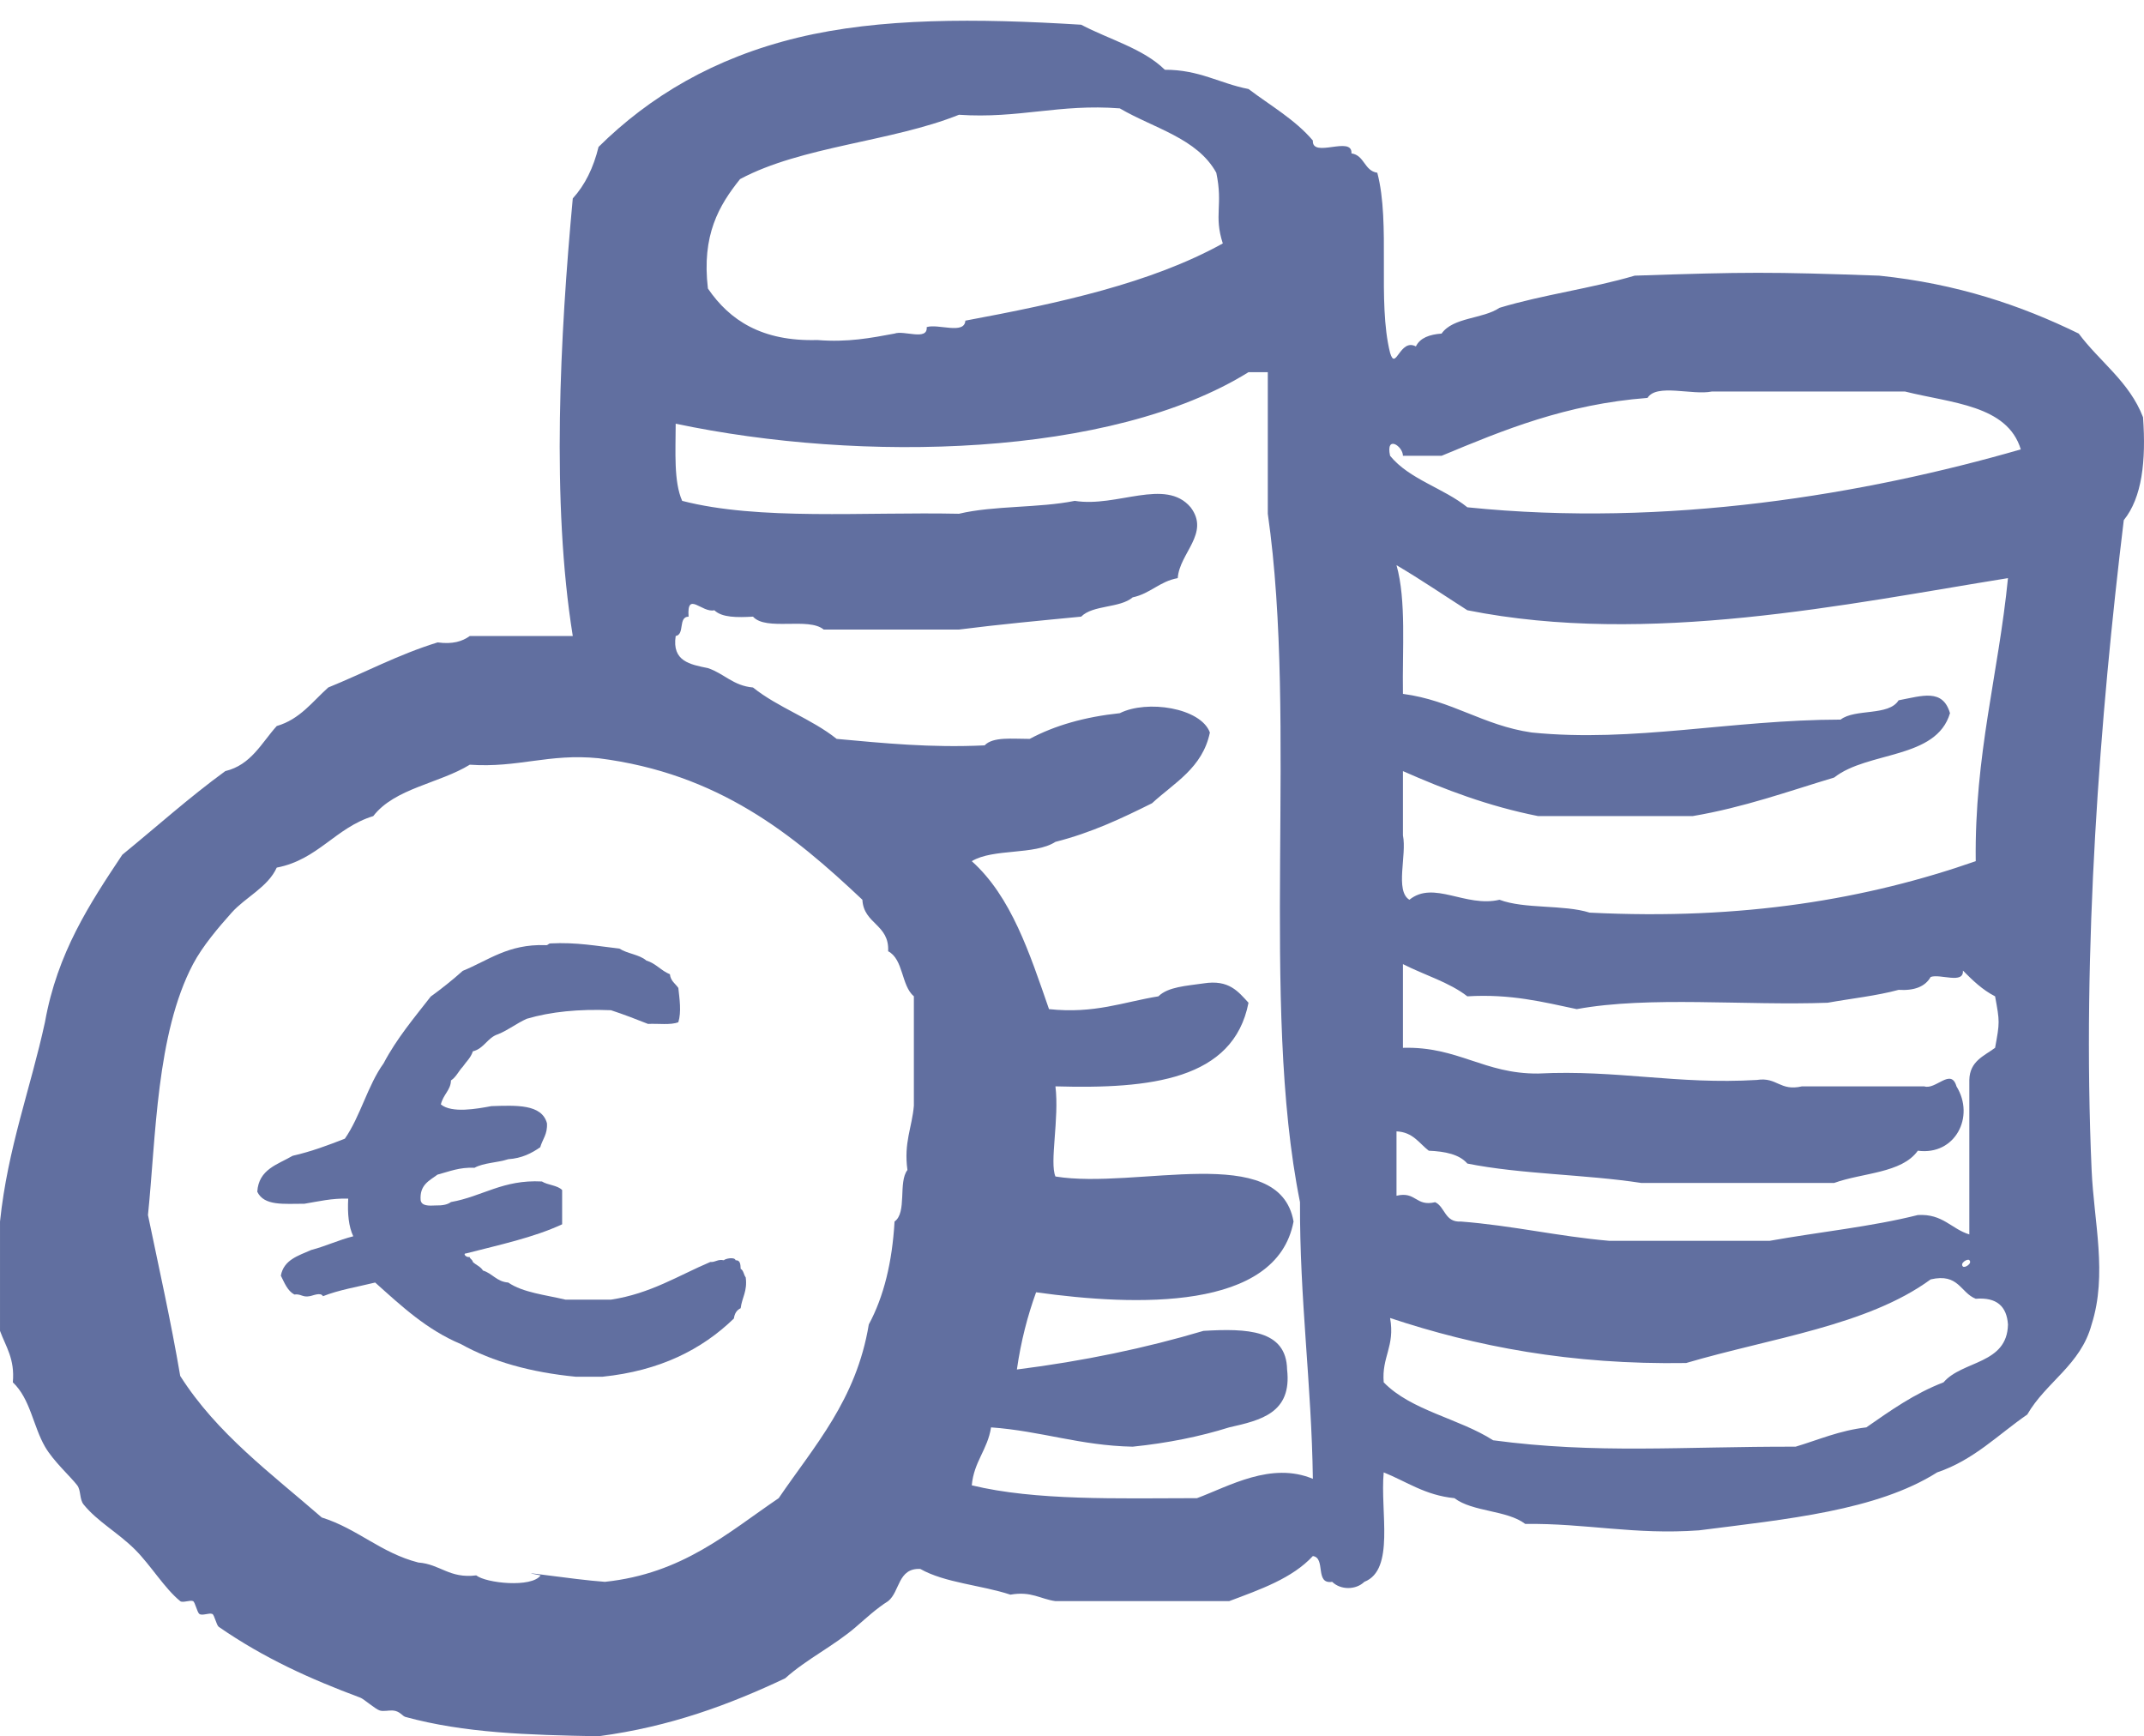 <svg xmlns="http://www.w3.org/2000/svg" width="247" height="200" viewBox="0 0 247 200">
  <g fill="#616FA0" fill-rule="evenodd">
    <path d="M85.91,147.143 C85.682,146.847 85.669,146.337 85.329,146.157 C85.306,145.654 85.292,145.141 84.745,145.17 C84.623,144.749 83.553,144.985 83.387,145.17 C82.658,145.019 82.46,145.41 81.835,145.368 C78.138,146.936 74.945,149.015 70.386,149.708 L65.148,149.708 C62.842,149.157 60.252,148.899 58.551,147.736 C57.222,147.639 56.734,146.688 55.641,146.354 C55.375,145.902 54.841,145.72 54.475,145.368 C54.43,145.085 54.157,145.035 54.088,144.777 C53.771,144.92 53.244,144.386 53.702,144.381 C57.517,143.397 61.478,142.557 64.761,141.028 L64.761,137.081 C64.215,136.519 63.11,136.524 62.431,136.095 C57.927,135.857 55.591,137.822 51.953,138.464 C51.549,138.774 50.934,138.872 50.208,138.857 C49.391,138.898 48.585,138.928 48.461,138.265 C48.317,136.475 49.471,136.003 50.401,135.307 C51.739,134.957 52.909,134.436 54.668,134.517 C55.713,133.933 57.333,133.936 58.551,133.53 C60.128,133.424 61.24,132.843 62.238,132.151 C62.497,131.231 63.093,130.651 63.012,129.388 C62.417,127.169 59.482,127.323 56.611,127.416 C54.965,127.72 52.052,128.265 50.79,127.218 C51.064,126.061 51.934,125.562 51.953,124.457 C52.549,124.075 52.833,123.378 53.312,122.879 C53.707,122.293 54.241,121.85 54.475,121.102 C55.785,120.788 56.146,119.514 57.387,119.13 C58.585,118.64 59.516,117.876 60.686,117.354 C63.443,116.54 66.678,116.216 70.386,116.368 C71.853,116.85 73.262,117.392 74.656,117.946 C75.828,117.888 77.27,118.104 78.148,117.748 C78.518,116.558 78.283,115.054 78.148,113.802 C77.806,113.298 77.253,113.004 77.178,112.225 C76.159,111.816 75.563,110.974 74.463,110.646 C73.662,109.947 72.262,109.86 71.358,109.268 C68.796,108.978 66.405,108.515 63.402,108.674 C63.154,108.685 63.133,108.928 62.82,108.871 C58.541,108.731 56.271,110.629 53.312,111.832 C52.142,112.874 50.914,113.863 49.625,114.79 C47.712,117.251 45.706,119.616 44.194,122.484 C42.359,125.026 41.525,128.584 39.73,131.165 C37.813,131.913 35.881,132.644 33.715,133.137 C31.991,134.145 29.799,134.681 29.64,137.278 C30.428,138.936 32.698,138.659 35.073,138.66 C36.687,138.396 38.193,138.018 40.117,138.068 C40.019,139.811 40.172,141.302 40.699,142.409 C38.99,142.841 37.548,143.544 35.85,143.987 C34.365,144.648 32.69,145.113 32.355,146.945 C32.775,147.77 33.109,148.68 33.908,149.115 C34.659,149.01 34.857,149.467 35.654,149.312 C36.018,149.27 36.94,148.804 37.206,149.312 C39.017,148.59 41.191,148.233 43.221,147.736 C46.215,150.414 49.135,153.166 53.118,154.837 C56.756,156.86 61.178,158.084 66.314,158.585 L69.418,158.585 C75.996,157.908 80.843,155.471 84.55,151.878 C84.623,151.291 84.889,150.904 85.329,150.695 C85.477,149.463 86.125,148.742 85.91,147.143"/>
    <path d="M169.046,58.435 C166.314,56.222 162.369,55.227 160.146,52.504 C159.613,50.067 161.621,51.37 161.626,52.504 L166.079,52.504 C173.23,49.528 180.395,46.556 189.806,45.835 C190.836,44.146 194.968,45.56 197.216,45.099 L219.466,45.099 C224.786,46.44 231.255,46.647 232.806,51.765 C214.869,56.938 192.083,60.795 169.046,58.435 Z M227.614,99.2 C215.153,103.548 200.834,106.02 183.134,105.126 C180.126,104.18 175.623,104.733 172.751,103.644 C168.833,104.568 165.173,101.373 162.369,103.644 C160.685,102.615 162.093,98.489 161.626,96.232 L161.626,88.825 C166.427,90.943 171.432,92.862 177.202,94.007 L194.998,94.007 C200.916,93.005 205.982,91.163 211.31,89.563 C215.175,86.509 223.067,87.489 224.65,82.153 C223.813,79.294 221.474,80.148 218.727,80.669 C217.601,82.511 213.723,81.598 212.048,82.891 C199.409,82.911 188.181,85.558 176.463,84.378 C170.839,83.568 167.304,80.679 161.626,79.928 C161.539,74.825 162.028,69.156 160.885,65.106 C163.686,66.751 166.324,68.56 169.046,70.294 C189.868,74.457 212.871,69.565 231.329,66.595 C230.24,77.61 227.464,86.936 227.614,99.2 Z M226.137,145.891 C225.752,145.506 226.671,144.946 226.876,145.156 C227.263,145.536 226.34,146.099 226.137,145.891 Z M225.396,125.138 C224.769,122.963 223.008,125.578 221.681,125.138 L207.6,125.138 C205.026,125.731 204.744,124.037 202.408,124.4 C193.207,124.948 186.299,123.207 177.202,123.662 C170.957,123.716 167.976,120.521 161.626,120.699 L161.626,111.057 C164.081,112.314 166.963,113.143 169.046,114.768 C174.04,114.467 177.777,115.425 181.65,116.242 C189.994,114.709 201.035,115.859 210.561,115.506 C213.286,115.015 216.2,114.711 218.727,114.022 C220.56,114.136 221.797,113.642 222.422,112.538 C223.504,112.138 226.261,113.412 226.137,111.8 C227.244,112.909 228.372,114.017 229.845,114.768 C230.386,117.716 230.386,117.746 229.845,120.699 C228.575,121.642 226.925,122.225 226.876,124.4 L226.876,142.193 C224.786,141.558 223.835,139.793 220.945,139.96 C215.615,141.304 209.551,141.914 203.89,142.928 L185.355,142.928 C179.452,142.41 174.257,141.173 168.3,140.709 C166.442,140.827 166.504,139.044 165.341,138.481 C163.071,139.022 163.157,137.195 160.885,137.738 L160.885,130.323 C162.787,130.407 163.483,131.689 164.6,132.551 C166.494,132.632 168.132,132.97 169.046,134.032 C175.23,135.269 182.628,135.274 189.065,136.262 L211.31,136.262 C214.578,135.081 219.103,135.151 220.945,132.551 C225.231,133.128 227.565,128.64 225.396,125.138 Z M223.909,159.23 C220.513,160.538 217.784,162.499 215.012,164.42 C211.907,164.78 209.514,165.852 206.864,166.644 C193.755,166.615 183.917,167.499 172.015,165.906 C168.095,163.39 162.569,162.494 159.41,159.23 C159.163,156.277 160.729,155.119 160.146,151.822 C169.974,155.091 180.944,157.222 194.249,157.007 C203.984,154.136 215.153,152.701 222.422,147.375 C225.655,146.622 225.843,148.911 227.614,149.605 C230.037,149.41 231.183,150.479 231.329,152.563 C231.24,157.178 226.073,156.699 223.909,159.23 Z M111.954,171.096 C112.196,168.368 113.779,166.988 114.175,164.42 C119.947,164.837 124.43,166.523 130.489,166.644 C134.525,166.23 138.225,165.481 141.611,164.42 C145.242,163.6 148.858,162.773 148.28,157.753 C148.191,153.153 143.637,153.01 138.645,153.304 C131.986,155.284 124.83,156.785 117.151,157.753 C117.613,154.516 118.378,151.575 119.364,148.859 C130.84,150.459 147.08,151.035 149.024,140.709 C147.401,131.459 130.941,137.049 121.592,135.521 C120.895,133.899 122.049,128.862 121.592,125.138 C132.534,125.452 142.103,124.393 143.834,115.506 C142.641,114.222 141.592,112.81 138.645,113.279 C136.711,113.563 134.574,113.664 133.453,114.768 C129.419,115.42 126.102,116.802 120.851,116.242 C118.621,109.822 116.516,103.291 111.954,99.2 C114.422,97.706 119.191,98.523 121.592,96.975 C125.734,95.923 129.251,94.257 132.717,92.528 C135.286,90.163 138.536,88.462 139.386,84.378 C138.321,81.519 132.119,80.583 129.007,82.153 C124.993,82.575 121.52,83.563 118.625,85.114 C116.659,85.121 114.392,84.837 113.434,85.859 C107.212,86.156 101.817,85.607 96.388,85.114 C93.506,82.805 89.625,81.499 86.75,79.193 C84.473,78.998 83.413,77.578 81.556,76.96 C79.508,76.543 77.396,76.18 77.843,73.262 C78.918,73.089 78.103,71.047 79.33,71.032 C79.108,68.012 80.879,70.642 82.297,70.294 C83.171,71.148 84.917,71.136 86.75,71.032 C88.269,72.723 93.142,71.057 94.896,72.519 L110.477,72.519 C115.081,71.931 119.826,71.489 124.556,71.032 C125.902,69.664 129.029,70.069 130.489,68.81 C132.534,68.378 133.586,66.968 135.683,66.595 C135.869,63.714 139.438,61.432 137.165,58.435 C134.261,55.002 128.661,58.486 123.82,57.694 C119.715,58.528 114.461,58.227 110.477,59.18 C99.577,58.948 87.424,59.983 78.589,57.694 C77.604,55.472 77.836,52.02 77.843,48.805 C99.191,53.319 128.007,52.701 143.834,42.872 L146.057,42.872 L146.057,59.18 C149.53,83.375 145.124,115.454 149.767,138.481 C149.715,149.649 151.096,159.383 151.249,170.348 C146.448,168.343 141.611,171.19 137.901,172.575 C128.75,172.59 119.307,172.877 111.954,171.096 Z M105.283,127.365 C105.075,129.874 104.102,131.617 104.542,134.775 C103.455,136.163 104.517,139.684 103.057,140.709 C102.788,145.378 101.825,149.353 100.091,152.563 C98.656,161.259 93.817,166.548 89.709,172.575 C83.821,176.57 78.641,181.269 69.69,182.212 C66.069,181.963 58.308,180.733 62.28,181.469 C61.25,182.926 55.986,182.368 54.865,181.469 C51.75,181.859 50.723,180.173 48.193,179.988 C43.861,178.877 41.211,176.099 37.069,174.8 C31.254,169.741 24.978,165.141 20.762,158.494 C19.685,152.153 18.321,146.104 17.047,139.96 C17.968,131.059 17.99,119.119 22.239,111.057 C23.333,108.985 25.168,106.83 26.692,105.126 C28.273,103.353 30.854,102.205 31.882,99.941 C36.651,99.027 38.642,95.338 43.001,94.007 C45.474,90.795 50.607,90.249 54.124,88.086 C59.706,88.477 63.189,86.77 68.956,87.341 C82.776,89.089 91.344,96.089 99.352,103.644 C99.498,106.459 102.472,106.457 102.319,109.575 C104.102,110.511 103.81,113.519 105.283,114.768 L105.283,127.365 Z M85.258,20.632 C92.34,16.835 102.711,16.336 110.477,13.22 C117.363,13.691 122.041,11.941 129.007,12.484 C132.895,14.77 137.926,15.911 140.124,19.899 C140.925,23.686 139.816,24.778 140.873,28.042 C132.603,32.622 122.034,34.919 111.213,36.936 C111.119,38.58 108.069,37.257 106.76,37.681 C106.893,39.291 104.136,38.02 103.057,38.425 C100.355,38.926 97.67,39.454 94.16,39.168 C87.792,39.351 84.065,36.904 81.556,33.237 C80.822,27.069 82.838,23.649 85.258,20.632 Z M239.48,38.425 C232.843,35.178 225.453,32.674 216.494,31.753 C203.86,31.309 201.277,31.321 188.324,31.753 C183.367,33.22 177.673,33.963 172.751,35.457 C170.839,36.756 167.401,36.528 166.079,38.425 C164.703,38.526 163.599,38.911 163.118,39.904 C161.26,38.926 160.793,42.832 160.146,40.644 C158.652,34.733 160.223,25.746 158.672,19.899 C157.153,19.674 157.209,17.889 155.695,17.669 C155.819,15.573 151.126,18.289 151.249,16.188 C149.214,13.783 146.371,12.17 143.834,10.254 C140.527,9.617 138.171,8.017 134.196,8.037 C131.707,5.588 127.794,4.553 124.556,2.847 C112.455,2.099 101.375,2.054 91.935,4.328 C82.247,6.664 74.825,11.123 68.956,16.923 C68.373,19.319 67.398,21.309 65.987,22.857 C64.523,38.617 63.5,57.82 65.987,73.262 L54.124,73.262 C53.267,73.884 52.131,74.235 50.419,73.998 C45.879,75.398 42.033,77.481 37.814,79.193 C35.987,80.825 34.557,82.857 31.882,83.632 C30.12,85.585 28.932,88.109 25.954,88.825 C21.804,91.849 18.035,95.237 14.09,98.459 C10.333,104.096 6.604,109.753 5.183,117.728 C3.509,125.437 0.89,132.217 0.001,140.709 L0.001,153.304 C0.661,155.114 1.725,156.519 1.478,159.23 C3.504,161.148 3.808,164.262 5.183,166.644 C6.154,168.323 8.098,170.054 8.898,171.096 C9.345,171.691 9.143,172.711 9.637,173.309 C11.242,175.286 13.611,176.548 15.567,178.506 C17.36,180.296 18.963,182.975 20.762,184.435 C21.051,184.664 21.89,184.281 22.239,184.435 C22.486,184.546 22.703,185.733 22.977,185.916 C23.325,186.148 24.086,185.751 24.467,185.916 C24.699,186.022 24.938,187.212 25.203,187.398 C30.456,191.03 35.757,193.41 41.515,195.556 C41.917,195.704 43.251,196.886 43.747,197.032 C44.17,197.165 44.772,197.007 45.227,197.032 C46.059,197.077 46.338,197.672 46.709,197.775 C53.479,199.627 60.736,199.852 68.956,200 C77.243,198.899 84.065,196.341 90.453,193.328 C92.923,191.106 96.097,189.58 98.614,187.398 C99.802,186.375 100.953,185.299 102.319,184.435 C103.689,183.336 103.425,180.605 106.021,180.726 C108.857,182.336 113.063,182.585 116.405,183.691 C118.816,183.262 119.856,184.2 121.592,184.435 L141.611,184.435 C145.21,183.084 148.871,181.81 151.249,179.242 C152.778,179.452 151.432,182.531 153.472,182.212 C154.448,183.165 156.199,183.165 157.182,182.212 C160.734,180.82 158.985,174.138 159.41,169.605 C162.055,170.667 164.185,172.244 167.559,172.575 C169.666,174.178 173.615,173.936 175.717,175.543 C182.729,175.452 188.277,176.822 195.736,176.281 C205.816,174.995 216.2,174.017 223.171,169.605 C227.412,168.175 230.183,165.257 233.55,162.943 C235.721,159.18 239.71,157.237 240.965,152.563 C242.807,146.783 241.226,140.751 240.965,134.775 C239.838,109.277 241.94,82.4 244.67,59.919 C246.772,57.321 247.251,53.114 246.89,48.062 C245.309,43.958 241.903,41.684 239.48,38.425 Z"/>
  </g>
</svg>
